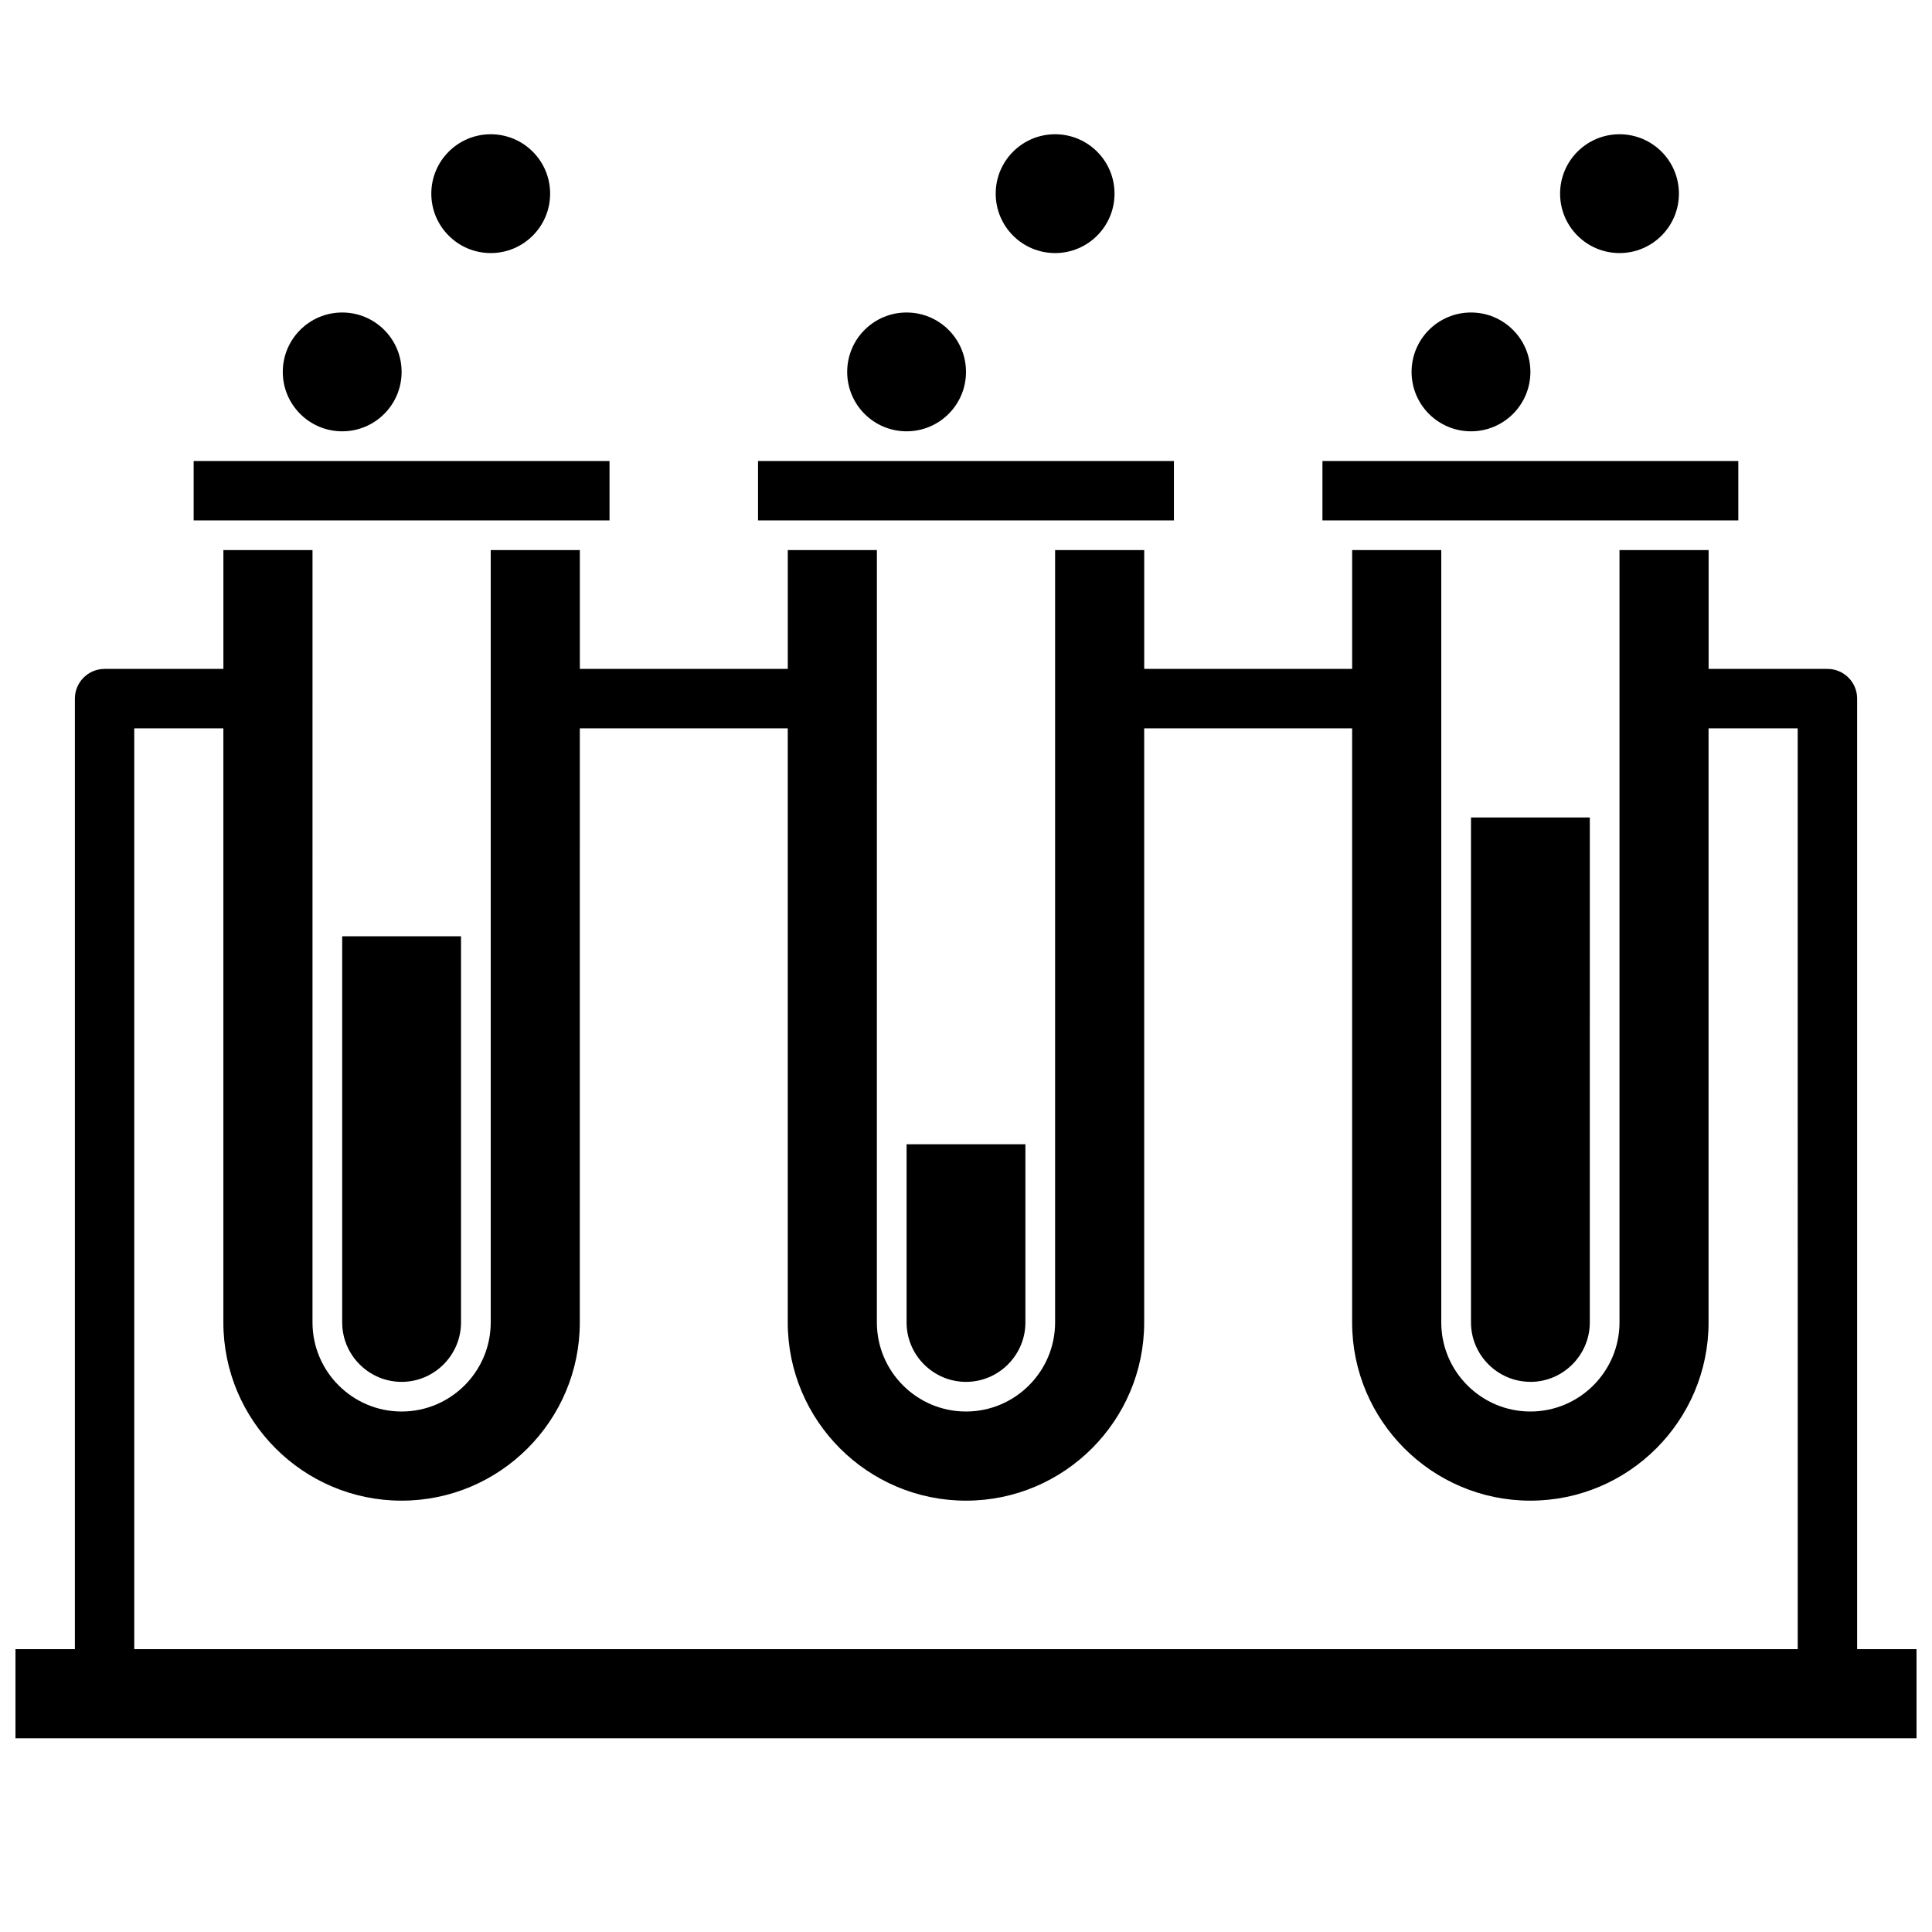 <?xml version="1.0" encoding="UTF-8"?>
<!-- Uploaded to: ICON Repo, www.iconrepo.com, Generator: ICON Repo Mixer Tools -->
<svg width="800px" height="800px" version="1.1" viewBox="144 144 512 512" xmlns="http://www.w3.org/2000/svg">
 <defs>
  <clipPath id="a">
   <path d="m148.09 289h503.81v316h-503.81z"/>
  </clipPath>
 </defs>
 <path d="m549.57 510.21c8.66 0 15.742-7.086 15.742-15.742l0.004-133.83h-31.488v133.82c0 8.66 7.086 15.742 15.742 15.742z"/>
 <path d="m344.89 266.18h110.21v15.742h-110.21z"/>
 <path d="m494.46 266.18h110.21v15.742h-110.21z"/>
 <path d="m289.79 195.32c0 8.695-7.047 15.746-15.742 15.746s-15.746-7.051-15.746-15.746c0-8.695 7.051-15.742 15.746-15.742s15.742 7.047 15.742 15.742"/>
 <path d="m250.43 510.21c8.66 0 15.742-7.086 15.742-15.742v-102.34h-31.488v102.34c0 8.66 7.086 15.742 15.742 15.742z"/>
 <g clip-path="url(#a)">
  <path d="m636.16 581.05v-251.91c0-4.344-3.519-7.871-7.871-7.871h-31.488v-31.488h-23.617v204.67c0 13.02-10.598 23.617-23.617 23.617-13.02 0-23.617-10.598-23.617-23.617v-204.67h-23.617v31.488h-55.105v-31.488h-23.617v204.67c0 13.02-10.598 23.617-23.617 23.617-13.02 0-23.617-10.598-23.617-23.617l0.008-204.67h-23.617v31.488h-55.105v-31.488h-23.617v204.67c0 13.02-10.598 23.617-23.617 23.617s-23.617-10.598-23.617-23.617l0.004-204.67h-23.617v31.488h-31.484c-4.352 0-7.871 3.527-7.871 7.871l-0.004 251.91h-15.742v23.617h503.81v-23.617zm-15.742 0h-440.84v-244.03h23.617v157.44c0 26.047 21.184 47.23 47.23 47.23 26.047 0 47.23-21.184 47.23-47.23l0.004-157.44h55.105v157.44c0 26.047 21.184 47.23 47.23 47.23s47.23-21.184 47.23-47.23v-157.44h55.105v157.44c0 26.047 21.184 47.23 47.23 47.23s47.23-21.184 47.23-47.23l0.004-157.44h23.617z"/>
 </g>
 <path d="m400 510.21c8.66 0 15.742-7.086 15.742-15.742v-47.23h-31.488v47.23c0 8.66 7.086 15.742 15.742 15.742z"/>
 <path d="m250.43 242.56c0 8.695-7.047 15.742-15.742 15.742s-15.746-7.047-15.746-15.742c0-8.695 7.051-15.746 15.746-15.746s15.742 7.051 15.742 15.746"/>
 <path d="m439.36 195.32c0 8.695-7.051 15.746-15.746 15.746-8.695 0-15.742-7.051-15.742-15.746 0-8.695 7.047-15.742 15.742-15.742 8.695 0 15.746 7.047 15.746 15.742"/>
 <path d="m588.93 195.32c0 8.695-7.047 15.746-15.742 15.746-8.695 0-15.746-7.051-15.746-15.746 0-8.695 7.051-15.742 15.746-15.742 8.695 0 15.742 7.047 15.742 15.742"/>
 <path d="m195.32 266.18h110.21v15.742h-110.21z"/>
 <path d="m400 242.56c0 8.695-7.051 15.742-15.746 15.742-8.695 0-15.742-7.047-15.742-15.742 0-8.695 7.047-15.746 15.742-15.746 8.695 0 15.746 7.051 15.746 15.746"/>
 <path d="m549.57 242.56c0 8.695-7.047 15.742-15.742 15.742-8.695 0-15.746-7.047-15.746-15.742 0-8.695 7.051-15.746 15.746-15.746 8.695 0 15.742 7.051 15.742 15.746"/>
</svg>
